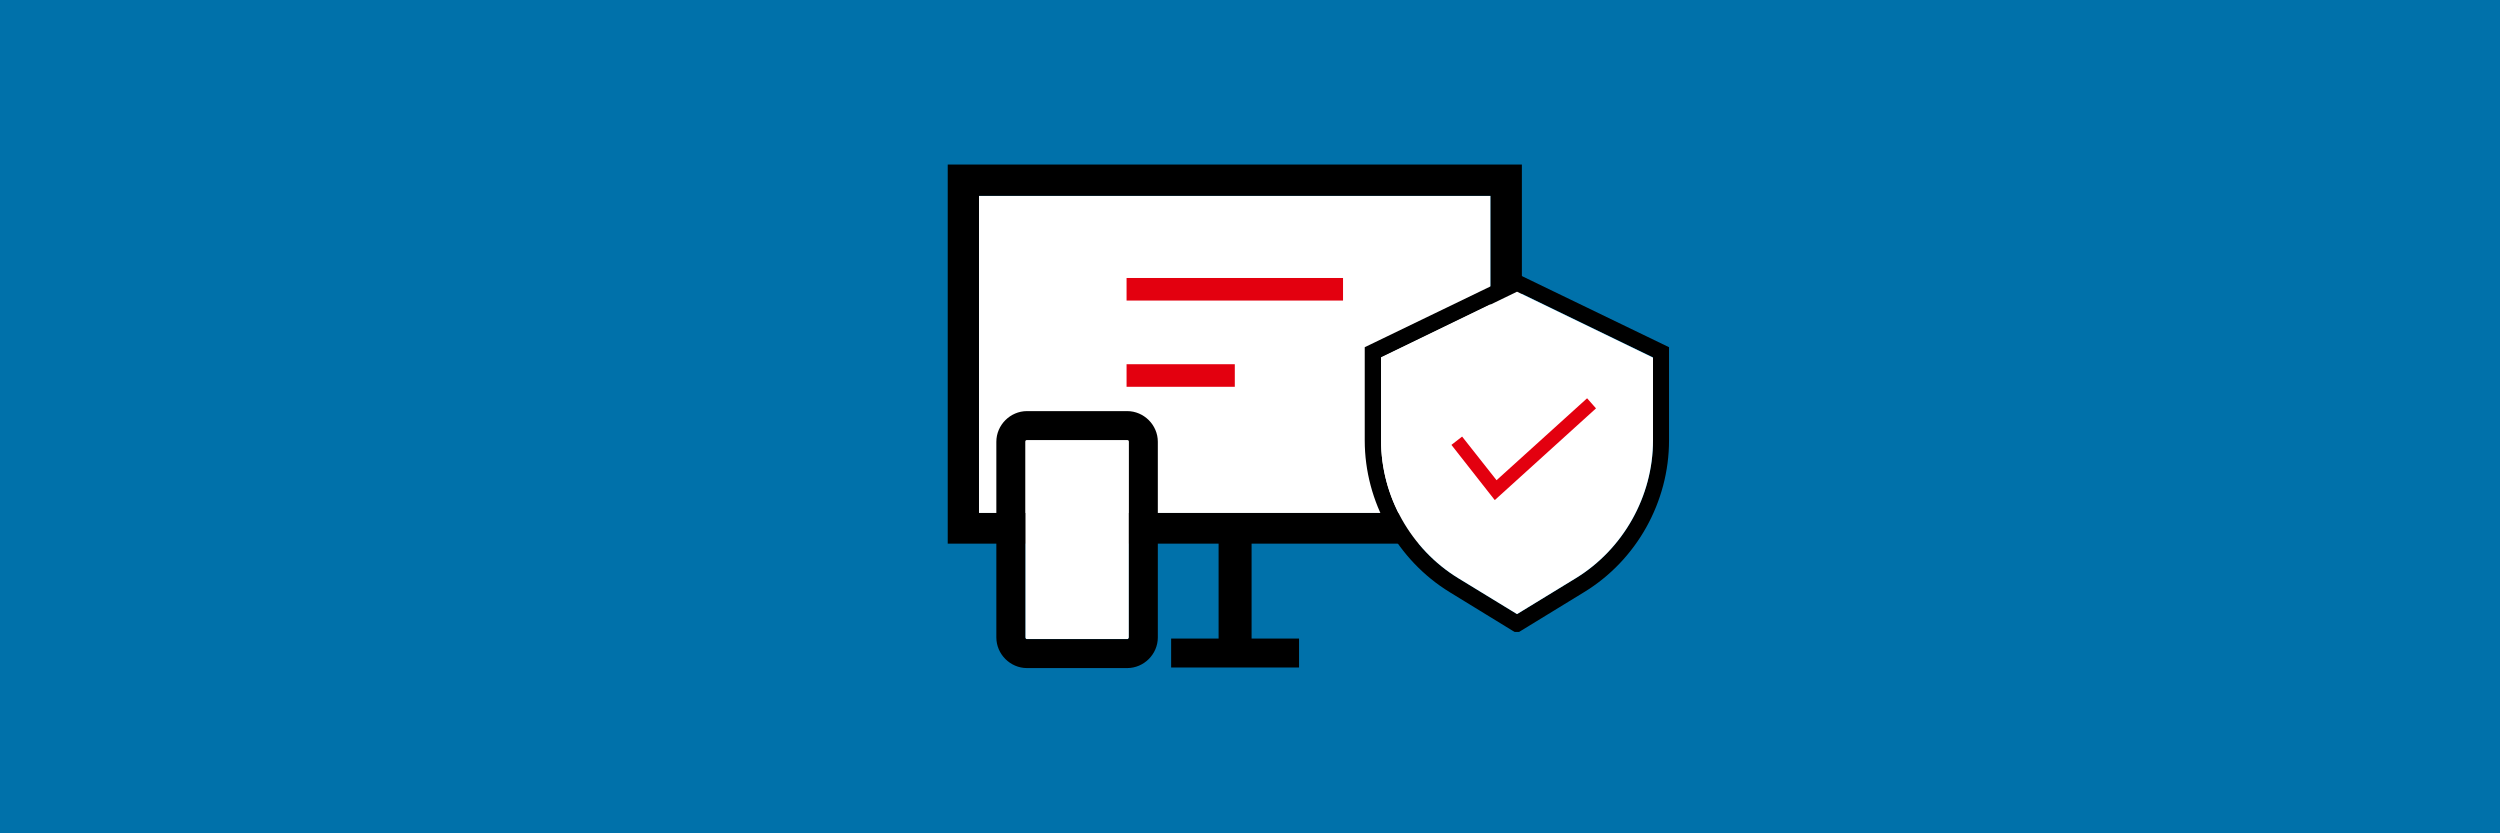 <?xml version="1.0" encoding="UTF-8"?>
<svg xmlns="http://www.w3.org/2000/svg" xmlns:xlink="http://www.w3.org/1999/xlink" width="1920" zoomAndPan="magnify" viewBox="0 0 1440 480" height="640" preserveAspectRatio="xMidYMid meet" version="1.0">
  <rect x="-144" width="1728" fill="#0071aa" y="-48" height="576" fill-opacity="1"></rect>
  <path fill="#ffffff" d="M 563.895 112.781 L 563.895 295.469 L 858.598 295.469 L 858.598 112.781 Z M 563.895 112.781 " fill-opacity="1" fill-rule="nonzero"></path>
  <path fill="#000000" d="M 876.598 313.137 L 876.598 94.777 L 545.891 94.777 L 545.891 313.137 L 701.91 313.137 L 701.91 367.812 L 674.574 367.812 L 674.574 384.48 L 748.25 384.48 L 748.25 367.812 L 720.914 367.812 L 720.914 313.137 L 876.934 313.137 Z M 563.895 295.469 L 563.895 112.781 L 858.598 112.781 L 858.598 295.469 Z M 563.895 295.469 " fill-opacity="1" fill-rule="nonzero"></path>
  <path fill="#e3000f" d="M 648.902 160.121 L 773.586 160.121 L 773.586 173.121 L 648.902 173.121 Z M 648.902 160.121 " fill-opacity="1" fill-rule="nonzero"></path>
  <path fill="#e3000f" d="M 648.902 209.793 L 711.246 209.793 L 711.246 222.793 L 648.902 222.793 Z M 648.902 209.793 " fill-opacity="1" fill-rule="nonzero"></path>
  <path fill="#ffffff" d="M 591.562 253.465 L 649.238 253.465 C 649.371 253.465 649.496 253.488 649.621 253.539 C 649.742 253.59 649.852 253.664 649.945 253.758 C 650.039 253.852 650.109 253.961 650.16 254.082 C 650.211 254.203 650.238 254.332 650.238 254.465 L 650.238 367.145 C 650.238 367.277 650.211 367.406 650.16 367.527 C 650.109 367.648 650.039 367.758 649.945 367.852 C 649.852 367.945 649.742 368.02 649.621 368.07 C 649.496 368.121 649.371 368.145 649.238 368.145 L 591.562 368.145 C 591.43 368.145 591.301 368.121 591.18 368.07 C 591.059 368.02 590.949 367.945 590.855 367.852 C 590.762 367.758 590.691 367.648 590.641 367.527 C 590.59 367.406 590.562 367.277 590.562 367.145 L 590.562 254.465 C 590.562 254.332 590.59 254.203 590.641 254.082 C 590.691 253.961 590.762 253.852 590.855 253.758 C 590.949 253.664 591.059 253.59 591.18 253.539 C 591.301 253.488 591.43 253.465 591.562 253.465 Z M 591.562 253.465 " fill-opacity="1" fill-rule="nonzero"></path>
  <path fill="#000000" d="M 649.238 236.797 L 591.562 236.797 C 581.895 236.797 573.895 244.797 573.895 254.465 L 573.895 367.145 C 573.895 376.812 581.895 384.812 591.562 384.812 L 649.238 384.812 C 658.906 384.812 666.906 376.812 666.906 367.145 L 666.906 254.465 C 666.906 244.797 658.906 236.797 649.238 236.797 Z M 650.238 367.145 C 650.238 367.812 649.902 368.145 649.238 368.145 L 591.562 368.145 C 590.895 368.145 590.562 367.812 590.562 367.145 L 590.562 254.465 C 590.562 253.797 590.895 253.465 591.562 253.465 L 649.238 253.465 C 649.902 253.465 650.238 253.797 650.238 254.465 Z M 650.238 367.145 " fill-opacity="1" fill-rule="nonzero"></path>
  <path fill="#000000" d="M 873.809 157.586 L 786.086 199.992 L 786.086 253.688 C 786.086 289.086 804.895 322.602 834.992 341.07 L 871.242 363.297 L 872.441 363.984 L 875.008 363.984 L 912.453 341.07 C 942.723 322.602 961.359 289.086 961.359 253.688 L 961.359 199.992 L 873.637 157.586 Z M 952.129 253.688 C 952.129 285.836 935.027 316.273 907.668 333.031 L 873.809 353.723 L 839.949 333.031 C 812.59 316.273 795.492 285.836 795.492 253.688 L 795.492 205.809 L 873.809 167.844 L 952.129 205.809 Z M 952.129 253.688 " fill-opacity="1" fill-rule="nonzero"></path>
  <path fill="#ffffff" d="M 952.129 205.98 L 952.129 253.688 C 952.129 285.836 935.027 316.273 907.668 333.031 L 873.809 353.723 L 839.949 333.031 C 812.59 316.273 795.492 285.836 795.492 253.688 L 795.492 205.98 L 873.809 168.016 Z M 952.129 205.98 " fill-opacity="1" fill-rule="nonzero"></path>
  <path fill="#e3000f" d="M 914.164 229.406 L 919.297 235.219 L 860.984 288.059 L 836.02 256.254 L 842.176 251.465 L 862.012 276.602 Z M 914.164 229.406 " fill-opacity="1" fill-rule="nonzero"></path>
</svg>
